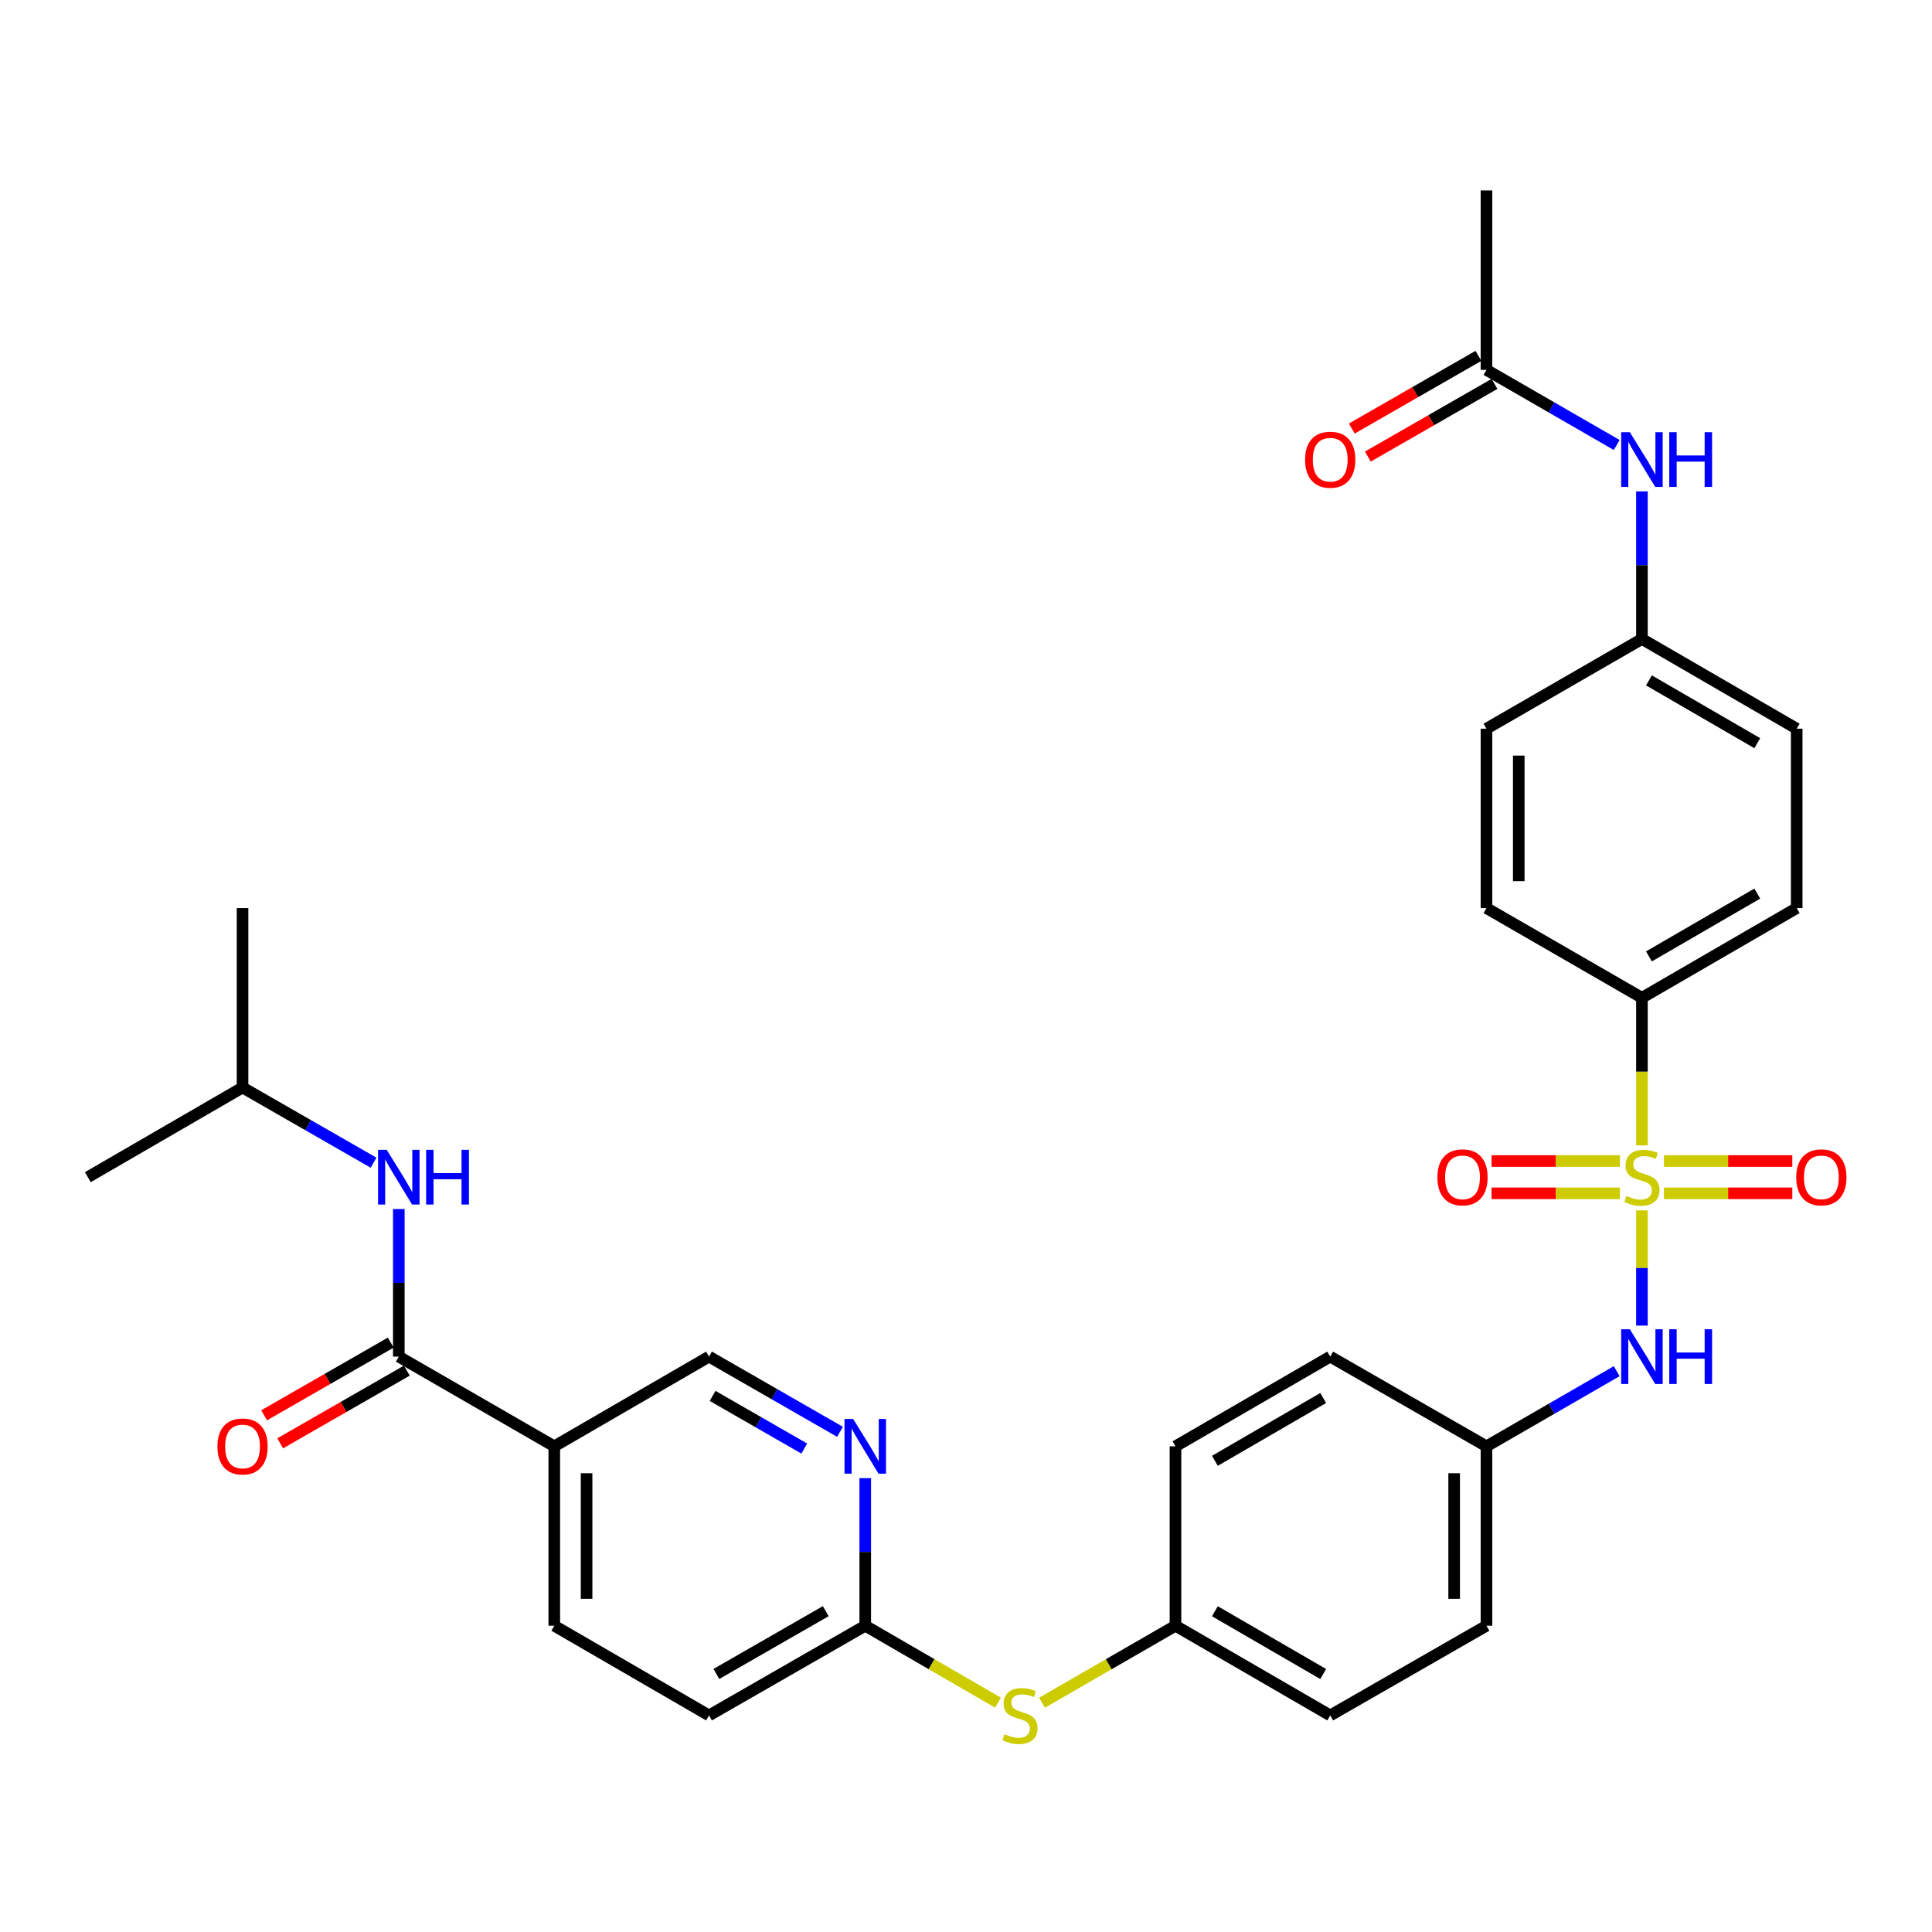 <?xml version='1.0' encoding='iso-8859-1'?>
<svg version='1.1' baseProfile='full'
              xmlns='http://www.w3.org/2000/svg'
                      xmlns:rdkit='http://www.rdkit.org/xml'
                      xmlns:xlink='http://www.w3.org/1999/xlink'
                  xml:space='preserve'
width='1000px' height='1000px' viewBox='0 0 1000 1000'>
<!-- END OF HEADER -->
<rect style='opacity:1.0;fill:#FFFFFF;stroke:none' width='1000' height='1000' x='0' y='0'> </rect>
<path class='bond-1' d='M 849.864,626.507 L 849.864,656.317' style='fill:none;fill-rule:evenodd;stroke:#CCCC00;stroke-width:6px;stroke-linecap:butt;stroke-linejoin:miter;stroke-opacity:1' />
<path class='bond-1' d='M 849.864,656.317 L 849.864,686.127' style='fill:none;fill-rule:evenodd;stroke:#0000FF;stroke-width:6px;stroke-linecap:butt;stroke-linejoin:miter;stroke-opacity:1' />
<path class='bond-3' d='M 849.864,592.864 L 849.864,554.661' style='fill:none;fill-rule:evenodd;stroke:#CCCC00;stroke-width:6px;stroke-linecap:butt;stroke-linejoin:miter;stroke-opacity:1' />
<path class='bond-3' d='M 849.864,554.661 L 849.864,516.458' style='fill:none;fill-rule:evenodd;stroke:#000000;stroke-width:6px;stroke-linecap:butt;stroke-linejoin:miter;stroke-opacity:1' />
<path class='bond-6' d='M 861.266,617.664 L 894.479,617.664' style='fill:none;fill-rule:evenodd;stroke:#CCCC00;stroke-width:6px;stroke-linecap:butt;stroke-linejoin:miter;stroke-opacity:1' />
<path class='bond-6' d='M 894.479,617.664 L 927.693,617.664' style='fill:none;fill-rule:evenodd;stroke:#FF0000;stroke-width:6px;stroke-linecap:butt;stroke-linejoin:miter;stroke-opacity:1' />
<path class='bond-6' d='M 861.266,600.945 L 894.479,600.945' style='fill:none;fill-rule:evenodd;stroke:#CCCC00;stroke-width:6px;stroke-linecap:butt;stroke-linejoin:miter;stroke-opacity:1' />
<path class='bond-6' d='M 894.479,600.945 L 927.693,600.945' style='fill:none;fill-rule:evenodd;stroke:#FF0000;stroke-width:6px;stroke-linecap:butt;stroke-linejoin:miter;stroke-opacity:1' />
<path class='bond-7' d='M 838.462,600.945 L 805.244,600.945' style='fill:none;fill-rule:evenodd;stroke:#CCCC00;stroke-width:6px;stroke-linecap:butt;stroke-linejoin:miter;stroke-opacity:1' />
<path class='bond-7' d='M 805.244,600.945 L 772.027,600.945' style='fill:none;fill-rule:evenodd;stroke:#FF0000;stroke-width:6px;stroke-linecap:butt;stroke-linejoin:miter;stroke-opacity:1' />
<path class='bond-7' d='M 838.462,617.664 L 805.244,617.664' style='fill:none;fill-rule:evenodd;stroke:#CCCC00;stroke-width:6px;stroke-linecap:butt;stroke-linejoin:miter;stroke-opacity:1' />
<path class='bond-7' d='M 805.244,617.664 L 772.027,617.664' style='fill:none;fill-rule:evenodd;stroke:#FF0000;stroke-width:6px;stroke-linecap:butt;stroke-linejoin:miter;stroke-opacity:1' />
<path class='bond-0' d='M 206.422,702.179 L 286.896,748.612' style='fill:none;fill-rule:evenodd;stroke:#000000;stroke-width:6px;stroke-linecap:butt;stroke-linejoin:miter;stroke-opacity:1' />
<path class='bond-5' d='M 206.422,702.179 L 206.422,663.983' style='fill:none;fill-rule:evenodd;stroke:#000000;stroke-width:6px;stroke-linecap:butt;stroke-linejoin:miter;stroke-opacity:1' />
<path class='bond-5' d='M 206.422,663.983 L 206.422,625.787' style='fill:none;fill-rule:evenodd;stroke:#0000FF;stroke-width:6px;stroke-linecap:butt;stroke-linejoin:miter;stroke-opacity:1' />
<path class='bond-13' d='M 202.26,694.929 L 169.484,713.745' style='fill:none;fill-rule:evenodd;stroke:#000000;stroke-width:6px;stroke-linecap:butt;stroke-linejoin:miter;stroke-opacity:1' />
<path class='bond-13' d='M 169.484,713.745 L 136.709,732.561' style='fill:none;fill-rule:evenodd;stroke:#FF0000;stroke-width:6px;stroke-linecap:butt;stroke-linejoin:miter;stroke-opacity:1' />
<path class='bond-13' d='M 210.584,709.429 L 177.808,728.245' style='fill:none;fill-rule:evenodd;stroke:#000000;stroke-width:6px;stroke-linecap:butt;stroke-linejoin:miter;stroke-opacity:1' />
<path class='bond-13' d='M 177.808,728.245 L 145.032,747.06' style='fill:none;fill-rule:evenodd;stroke:#FF0000;stroke-width:6px;stroke-linecap:butt;stroke-linejoin:miter;stroke-opacity:1' />
<path class='bond-18' d='M 836.801,709.716 L 803.096,729.164' style='fill:none;fill-rule:evenodd;stroke:#0000FF;stroke-width:6px;stroke-linecap:butt;stroke-linejoin:miter;stroke-opacity:1' />
<path class='bond-18' d='M 803.096,729.164 L 769.39,748.612' style='fill:none;fill-rule:evenodd;stroke:#000000;stroke-width:6px;stroke-linecap:butt;stroke-linejoin:miter;stroke-opacity:1' />
<path class='bond-2' d='M 286.896,748.612 L 286.896,841.477' style='fill:none;fill-rule:evenodd;stroke:#000000;stroke-width:6px;stroke-linecap:butt;stroke-linejoin:miter;stroke-opacity:1' />
<path class='bond-2' d='M 303.615,762.542 L 303.615,827.547' style='fill:none;fill-rule:evenodd;stroke:#000000;stroke-width:6px;stroke-linecap:butt;stroke-linejoin:miter;stroke-opacity:1' />
<path class='bond-34' d='M 286.896,748.612 L 366.99,702.179' style='fill:none;fill-rule:evenodd;stroke:#000000;stroke-width:6px;stroke-linecap:butt;stroke-linejoin:miter;stroke-opacity:1' />
<path class='bond-16' d='M 849.864,516.458 L 929.967,470.017' style='fill:none;fill-rule:evenodd;stroke:#000000;stroke-width:6px;stroke-linecap:butt;stroke-linejoin:miter;stroke-opacity:1' />
<path class='bond-16' d='M 853.494,495.028 L 909.566,462.519' style='fill:none;fill-rule:evenodd;stroke:#000000;stroke-width:6px;stroke-linecap:butt;stroke-linejoin:miter;stroke-opacity:1' />
<path class='bond-17' d='M 849.864,516.458 L 769.39,470.017' style='fill:none;fill-rule:evenodd;stroke:#000000;stroke-width:6px;stroke-linecap:butt;stroke-linejoin:miter;stroke-opacity:1' />
<path class='bond-4' d='M 447.854,765.093 L 447.854,803.285' style='fill:none;fill-rule:evenodd;stroke:#0000FF;stroke-width:6px;stroke-linecap:butt;stroke-linejoin:miter;stroke-opacity:1' />
<path class='bond-4' d='M 447.854,803.285 L 447.854,841.477' style='fill:none;fill-rule:evenodd;stroke:#000000;stroke-width:6px;stroke-linecap:butt;stroke-linejoin:miter;stroke-opacity:1' />
<path class='bond-10' d='M 434.783,741.106 L 400.887,721.643' style='fill:none;fill-rule:evenodd;stroke:#0000FF;stroke-width:6px;stroke-linecap:butt;stroke-linejoin:miter;stroke-opacity:1' />
<path class='bond-10' d='M 400.887,721.643 L 366.99,702.179' style='fill:none;fill-rule:evenodd;stroke:#000000;stroke-width:6px;stroke-linecap:butt;stroke-linejoin:miter;stroke-opacity:1' />
<path class='bond-10' d='M 416.289,749.766 L 392.561,736.142' style='fill:none;fill-rule:evenodd;stroke:#0000FF;stroke-width:6px;stroke-linecap:butt;stroke-linejoin:miter;stroke-opacity:1' />
<path class='bond-10' d='M 392.561,736.142 L 368.834,722.517' style='fill:none;fill-rule:evenodd;stroke:#000000;stroke-width:6px;stroke-linecap:butt;stroke-linejoin:miter;stroke-opacity:1' />
<path class='bond-28' d='M 193.351,601.804 L 159.445,582.347' style='fill:none;fill-rule:evenodd;stroke:#0000FF;stroke-width:6px;stroke-linecap:butt;stroke-linejoin:miter;stroke-opacity:1' />
<path class='bond-28' d='M 159.445,582.347 L 125.539,562.891' style='fill:none;fill-rule:evenodd;stroke:#000000;stroke-width:6px;stroke-linecap:butt;stroke-linejoin:miter;stroke-opacity:1' />
<path class='bond-8' d='M 447.854,841.477 L 482.204,861.386' style='fill:none;fill-rule:evenodd;stroke:#000000;stroke-width:6px;stroke-linecap:butt;stroke-linejoin:miter;stroke-opacity:1' />
<path class='bond-8' d='M 482.204,861.386 L 516.554,881.296' style='fill:none;fill-rule:evenodd;stroke:#CCCC00;stroke-width:6px;stroke-linecap:butt;stroke-linejoin:miter;stroke-opacity:1' />
<path class='bond-21' d='M 447.854,841.477 L 366.99,887.9' style='fill:none;fill-rule:evenodd;stroke:#000000;stroke-width:6px;stroke-linecap:butt;stroke-linejoin:miter;stroke-opacity:1' />
<path class='bond-21' d='M 427.401,833.941 L 370.796,866.437' style='fill:none;fill-rule:evenodd;stroke:#000000;stroke-width:6px;stroke-linecap:butt;stroke-linejoin:miter;stroke-opacity:1' />
<path class='bond-9' d='M 769.39,191.449 L 803.096,210.889' style='fill:none;fill-rule:evenodd;stroke:#000000;stroke-width:6px;stroke-linecap:butt;stroke-linejoin:miter;stroke-opacity:1' />
<path class='bond-9' d='M 803.096,210.889 L 836.802,230.329' style='fill:none;fill-rule:evenodd;stroke:#0000FF;stroke-width:6px;stroke-linecap:butt;stroke-linejoin:miter;stroke-opacity:1' />
<path class='bond-15' d='M 765.229,184.199 L 732.457,203.007' style='fill:none;fill-rule:evenodd;stroke:#000000;stroke-width:6px;stroke-linecap:butt;stroke-linejoin:miter;stroke-opacity:1' />
<path class='bond-15' d='M 732.457,203.007 L 699.686,221.814' style='fill:none;fill-rule:evenodd;stroke:#FF0000;stroke-width:6px;stroke-linecap:butt;stroke-linejoin:miter;stroke-opacity:1' />
<path class='bond-15' d='M 773.551,198.7 L 740.779,217.507' style='fill:none;fill-rule:evenodd;stroke:#000000;stroke-width:6px;stroke-linecap:butt;stroke-linejoin:miter;stroke-opacity:1' />
<path class='bond-15' d='M 740.779,217.507 L 708.008,236.315' style='fill:none;fill-rule:evenodd;stroke:#FF0000;stroke-width:6px;stroke-linecap:butt;stroke-linejoin:miter;stroke-opacity:1' />
<path class='bond-29' d='M 769.39,191.449 L 769.39,98.575' style='fill:none;fill-rule:evenodd;stroke:#000000;stroke-width:6px;stroke-linecap:butt;stroke-linejoin:miter;stroke-opacity:1' />
<path class='bond-11' d='M 849.864,254.345 L 849.864,292.541' style='fill:none;fill-rule:evenodd;stroke:#0000FF;stroke-width:6px;stroke-linecap:butt;stroke-linejoin:miter;stroke-opacity:1' />
<path class='bond-11' d='M 849.864,292.541 L 849.864,330.738' style='fill:none;fill-rule:evenodd;stroke:#000000;stroke-width:6px;stroke-linecap:butt;stroke-linejoin:miter;stroke-opacity:1' />
<path class='bond-12' d='M 539.351,881.322 L 573.886,861.4' style='fill:none;fill-rule:evenodd;stroke:#CCCC00;stroke-width:6px;stroke-linecap:butt;stroke-linejoin:miter;stroke-opacity:1' />
<path class='bond-12' d='M 573.886,861.4 L 608.422,841.477' style='fill:none;fill-rule:evenodd;stroke:#000000;stroke-width:6px;stroke-linecap:butt;stroke-linejoin:miter;stroke-opacity:1' />
<path class='bond-14' d='M 286.896,841.477 L 366.99,887.9' style='fill:none;fill-rule:evenodd;stroke:#000000;stroke-width:6px;stroke-linecap:butt;stroke-linejoin:miter;stroke-opacity:1' />
<path class='bond-23' d='M 929.967,470.017 L 929.967,377.17' style='fill:none;fill-rule:evenodd;stroke:#000000;stroke-width:6px;stroke-linecap:butt;stroke-linejoin:miter;stroke-opacity:1' />
<path class='bond-22' d='M 769.39,470.017 L 769.39,377.17' style='fill:none;fill-rule:evenodd;stroke:#000000;stroke-width:6px;stroke-linecap:butt;stroke-linejoin:miter;stroke-opacity:1' />
<path class='bond-22' d='M 786.109,456.09 L 786.109,391.097' style='fill:none;fill-rule:evenodd;stroke:#000000;stroke-width:6px;stroke-linecap:butt;stroke-linejoin:miter;stroke-opacity:1' />
<path class='bond-24' d='M 769.39,748.612 L 769.39,841.477' style='fill:none;fill-rule:evenodd;stroke:#000000;stroke-width:6px;stroke-linecap:butt;stroke-linejoin:miter;stroke-opacity:1' />
<path class='bond-24' d='M 752.671,762.542 L 752.671,827.547' style='fill:none;fill-rule:evenodd;stroke:#000000;stroke-width:6px;stroke-linecap:butt;stroke-linejoin:miter;stroke-opacity:1' />
<path class='bond-25' d='M 769.39,748.612 L 688.516,702.179' style='fill:none;fill-rule:evenodd;stroke:#000000;stroke-width:6px;stroke-linecap:butt;stroke-linejoin:miter;stroke-opacity:1' />
<path class='bond-19' d='M 849.864,330.738 L 769.39,377.17' style='fill:none;fill-rule:evenodd;stroke:#000000;stroke-width:6px;stroke-linecap:butt;stroke-linejoin:miter;stroke-opacity:1' />
<path class='bond-32' d='M 849.864,330.738 L 929.967,377.17' style='fill:none;fill-rule:evenodd;stroke:#000000;stroke-width:6px;stroke-linecap:butt;stroke-linejoin:miter;stroke-opacity:1' />
<path class='bond-32' d='M 853.495,352.167 L 909.567,384.67' style='fill:none;fill-rule:evenodd;stroke:#000000;stroke-width:6px;stroke-linecap:butt;stroke-linejoin:miter;stroke-opacity:1' />
<path class='bond-20' d='M 608.422,841.477 L 608.422,748.612' style='fill:none;fill-rule:evenodd;stroke:#000000;stroke-width:6px;stroke-linecap:butt;stroke-linejoin:miter;stroke-opacity:1' />
<path class='bond-33' d='M 608.422,841.477 L 688.516,887.9' style='fill:none;fill-rule:evenodd;stroke:#000000;stroke-width:6px;stroke-linecap:butt;stroke-linejoin:miter;stroke-opacity:1' />
<path class='bond-33' d='M 628.82,833.975 L 684.886,866.472' style='fill:none;fill-rule:evenodd;stroke:#000000;stroke-width:6px;stroke-linecap:butt;stroke-linejoin:miter;stroke-opacity:1' />
<path class='bond-26' d='M 769.39,841.477 L 688.516,887.9' style='fill:none;fill-rule:evenodd;stroke:#000000;stroke-width:6px;stroke-linecap:butt;stroke-linejoin:miter;stroke-opacity:1' />
<path class='bond-27' d='M 688.516,702.179 L 608.422,748.612' style='fill:none;fill-rule:evenodd;stroke:#000000;stroke-width:6px;stroke-linecap:butt;stroke-linejoin:miter;stroke-opacity:1' />
<path class='bond-27' d='M 684.887,723.608 L 628.822,756.111' style='fill:none;fill-rule:evenodd;stroke:#000000;stroke-width:6px;stroke-linecap:butt;stroke-linejoin:miter;stroke-opacity:1' />
<path class='bond-30' d='M 125.539,562.891 L 45.455,609.305' style='fill:none;fill-rule:evenodd;stroke:#000000;stroke-width:6px;stroke-linecap:butt;stroke-linejoin:miter;stroke-opacity:1' />
<path class='bond-31' d='M 125.539,562.891 L 125.539,470.017' style='fill:none;fill-rule:evenodd;stroke:#000000;stroke-width:6px;stroke-linecap:butt;stroke-linejoin:miter;stroke-opacity:1' />
<path  class='atom-0' d='M 841.864 619.025
Q 842.184 619.145, 843.504 619.705
Q 844.824 620.265, 846.264 620.625
Q 847.744 620.945, 849.184 620.945
Q 851.864 620.945, 853.424 619.665
Q 854.984 618.345, 854.984 616.065
Q 854.984 614.505, 854.184 613.545
Q 853.424 612.585, 852.224 612.065
Q 851.024 611.545, 849.024 610.945
Q 846.504 610.185, 844.984 609.465
Q 843.504 608.745, 842.424 607.225
Q 841.384 605.705, 841.384 603.145
Q 841.384 599.585, 843.784 597.385
Q 846.224 595.185, 851.024 595.185
Q 854.304 595.185, 858.024 596.745
L 857.104 599.825
Q 853.704 598.425, 851.144 598.425
Q 848.384 598.425, 846.864 599.585
Q 845.344 600.705, 845.384 602.665
Q 845.384 604.185, 846.144 605.105
Q 846.944 606.025, 848.064 606.545
Q 849.224 607.065, 851.144 607.665
Q 853.704 608.465, 855.224 609.265
Q 856.744 610.065, 857.824 611.705
Q 858.944 613.305, 858.944 616.065
Q 858.944 619.985, 856.304 622.105
Q 853.704 624.185, 849.344 624.185
Q 846.824 624.185, 844.904 623.625
Q 843.024 623.105, 840.784 622.185
L 841.864 619.025
' fill='#CCCC00'/>
<path  class='atom-2' d='M 843.604 688.019
L 852.884 703.019
Q 853.804 704.499, 855.284 707.179
Q 856.764 709.859, 856.844 710.019
L 856.844 688.019
L 860.604 688.019
L 860.604 716.339
L 856.724 716.339
L 846.764 699.939
Q 845.604 698.019, 844.364 695.819
Q 843.164 693.619, 842.804 692.939
L 842.804 716.339
L 839.124 716.339
L 839.124 688.019
L 843.604 688.019
' fill='#0000FF'/>
<path  class='atom-2' d='M 864.004 688.019
L 867.844 688.019
L 867.844 700.059
L 882.324 700.059
L 882.324 688.019
L 886.164 688.019
L 886.164 716.339
L 882.324 716.339
L 882.324 703.259
L 867.844 703.259
L 867.844 716.339
L 864.004 716.339
L 864.004 688.019
' fill='#0000FF'/>
<path  class='atom-5' d='M 441.594 734.452
L 450.874 749.452
Q 451.794 750.932, 453.274 753.612
Q 454.754 756.292, 454.834 756.452
L 454.834 734.452
L 458.594 734.452
L 458.594 762.772
L 454.714 762.772
L 444.754 746.372
Q 443.594 744.452, 442.354 742.252
Q 441.154 740.052, 440.794 739.372
L 440.794 762.772
L 437.114 762.772
L 437.114 734.452
L 441.594 734.452
' fill='#0000FF'/>
<path  class='atom-6' d='M 200.162 595.145
L 209.442 610.145
Q 210.362 611.625, 211.842 614.305
Q 213.322 616.985, 213.402 617.145
L 213.402 595.145
L 217.162 595.145
L 217.162 623.465
L 213.282 623.465
L 203.322 607.065
Q 202.162 605.145, 200.922 602.945
Q 199.722 600.745, 199.362 600.065
L 199.362 623.465
L 195.682 623.465
L 195.682 595.145
L 200.162 595.145
' fill='#0000FF'/>
<path  class='atom-6' d='M 220.562 595.145
L 224.402 595.145
L 224.402 607.185
L 238.882 607.185
L 238.882 595.145
L 242.722 595.145
L 242.722 623.465
L 238.882 623.465
L 238.882 610.385
L 224.402 610.385
L 224.402 623.465
L 220.562 623.465
L 220.562 595.145
' fill='#0000FF'/>
<path  class='atom-7' d='M 929.729 609.385
Q 929.729 602.585, 933.089 598.785
Q 936.449 594.985, 942.729 594.985
Q 949.009 594.985, 952.369 598.785
Q 955.729 602.585, 955.729 609.385
Q 955.729 616.265, 952.329 620.185
Q 948.929 624.065, 942.729 624.065
Q 936.489 624.065, 933.089 620.185
Q 929.729 616.305, 929.729 609.385
M 942.729 620.865
Q 947.049 620.865, 949.369 617.985
Q 951.729 615.065, 951.729 609.385
Q 951.729 603.825, 949.369 601.025
Q 947.049 598.185, 942.729 598.185
Q 938.409 598.185, 936.049 600.985
Q 933.729 603.785, 933.729 609.385
Q 933.729 615.105, 936.049 617.985
Q 938.409 620.865, 942.729 620.865
' fill='#FF0000'/>
<path  class='atom-8' d='M 743.99 609.385
Q 743.99 602.585, 747.35 598.785
Q 750.71 594.985, 756.99 594.985
Q 763.27 594.985, 766.63 598.785
Q 769.99 602.585, 769.99 609.385
Q 769.99 616.265, 766.59 620.185
Q 763.19 624.065, 756.99 624.065
Q 750.75 624.065, 747.35 620.185
Q 743.99 616.305, 743.99 609.385
M 756.99 620.865
Q 761.31 620.865, 763.63 617.985
Q 765.99 615.065, 765.99 609.385
Q 765.99 603.825, 763.63 601.025
Q 761.31 598.185, 756.99 598.185
Q 752.67 598.185, 750.31 600.985
Q 747.99 603.785, 747.99 609.385
Q 747.99 615.105, 750.31 617.985
Q 752.67 620.865, 756.99 620.865
' fill='#FF0000'/>
<path  class='atom-12' d='M 843.604 223.703
L 852.884 238.703
Q 853.804 240.183, 855.284 242.863
Q 856.764 245.543, 856.844 245.703
L 856.844 223.703
L 860.604 223.703
L 860.604 252.023
L 856.724 252.023
L 846.764 235.623
Q 845.604 233.703, 844.364 231.503
Q 843.164 229.303, 842.804 228.623
L 842.804 252.023
L 839.124 252.023
L 839.124 223.703
L 843.604 223.703
' fill='#0000FF'/>
<path  class='atom-12' d='M 864.004 223.703
L 867.844 223.703
L 867.844 235.743
L 882.324 235.743
L 882.324 223.703
L 886.164 223.703
L 886.164 252.023
L 882.324 252.023
L 882.324 238.943
L 867.844 238.943
L 867.844 252.023
L 864.004 252.023
L 864.004 223.703
' fill='#0000FF'/>
<path  class='atom-13' d='M 519.948 897.62
Q 520.268 897.74, 521.588 898.3
Q 522.908 898.86, 524.348 899.22
Q 525.828 899.54, 527.268 899.54
Q 529.948 899.54, 531.508 898.26
Q 533.068 896.94, 533.068 894.66
Q 533.068 893.1, 532.268 892.14
Q 531.508 891.18, 530.308 890.66
Q 529.108 890.14, 527.108 889.54
Q 524.588 888.78, 523.068 888.06
Q 521.588 887.34, 520.508 885.82
Q 519.468 884.3, 519.468 881.74
Q 519.468 878.18, 521.868 875.98
Q 524.308 873.78, 529.108 873.78
Q 532.388 873.78, 536.108 875.34
L 535.188 878.42
Q 531.788 877.02, 529.228 877.02
Q 526.468 877.02, 524.948 878.18
Q 523.428 879.3, 523.468 881.26
Q 523.468 882.78, 524.228 883.7
Q 525.028 884.62, 526.148 885.14
Q 527.308 885.66, 529.228 886.26
Q 531.788 887.06, 533.308 887.86
Q 534.828 888.66, 535.908 890.3
Q 537.028 891.9, 537.028 894.66
Q 537.028 898.58, 534.388 900.7
Q 531.788 902.78, 527.428 902.78
Q 524.908 902.78, 522.988 902.22
Q 521.108 901.7, 518.868 900.78
L 519.948 897.62
' fill='#CCCC00'/>
<path  class='atom-14' d='M 112.539 748.692
Q 112.539 741.892, 115.899 738.092
Q 119.259 734.292, 125.539 734.292
Q 131.819 734.292, 135.179 738.092
Q 138.539 741.892, 138.539 748.692
Q 138.539 755.572, 135.139 759.492
Q 131.739 763.372, 125.539 763.372
Q 119.299 763.372, 115.899 759.492
Q 112.539 755.612, 112.539 748.692
M 125.539 760.172
Q 129.859 760.172, 132.179 757.292
Q 134.539 754.372, 134.539 748.692
Q 134.539 743.132, 132.179 740.332
Q 129.859 737.492, 125.539 737.492
Q 121.219 737.492, 118.859 740.292
Q 116.539 743.092, 116.539 748.692
Q 116.539 754.412, 118.859 757.292
Q 121.219 760.172, 125.539 760.172
' fill='#FF0000'/>
<path  class='atom-16' d='M 675.516 237.943
Q 675.516 231.143, 678.876 227.343
Q 682.236 223.543, 688.516 223.543
Q 694.796 223.543, 698.156 227.343
Q 701.516 231.143, 701.516 237.943
Q 701.516 244.823, 698.116 248.743
Q 694.716 252.623, 688.516 252.623
Q 682.276 252.623, 678.876 248.743
Q 675.516 244.863, 675.516 237.943
M 688.516 249.423
Q 692.836 249.423, 695.156 246.543
Q 697.516 243.623, 697.516 237.943
Q 697.516 232.383, 695.156 229.583
Q 692.836 226.743, 688.516 226.743
Q 684.196 226.743, 681.836 229.543
Q 679.516 232.343, 679.516 237.943
Q 679.516 243.663, 681.836 246.543
Q 684.196 249.423, 688.516 249.423
' fill='#FF0000'/>
</svg>

